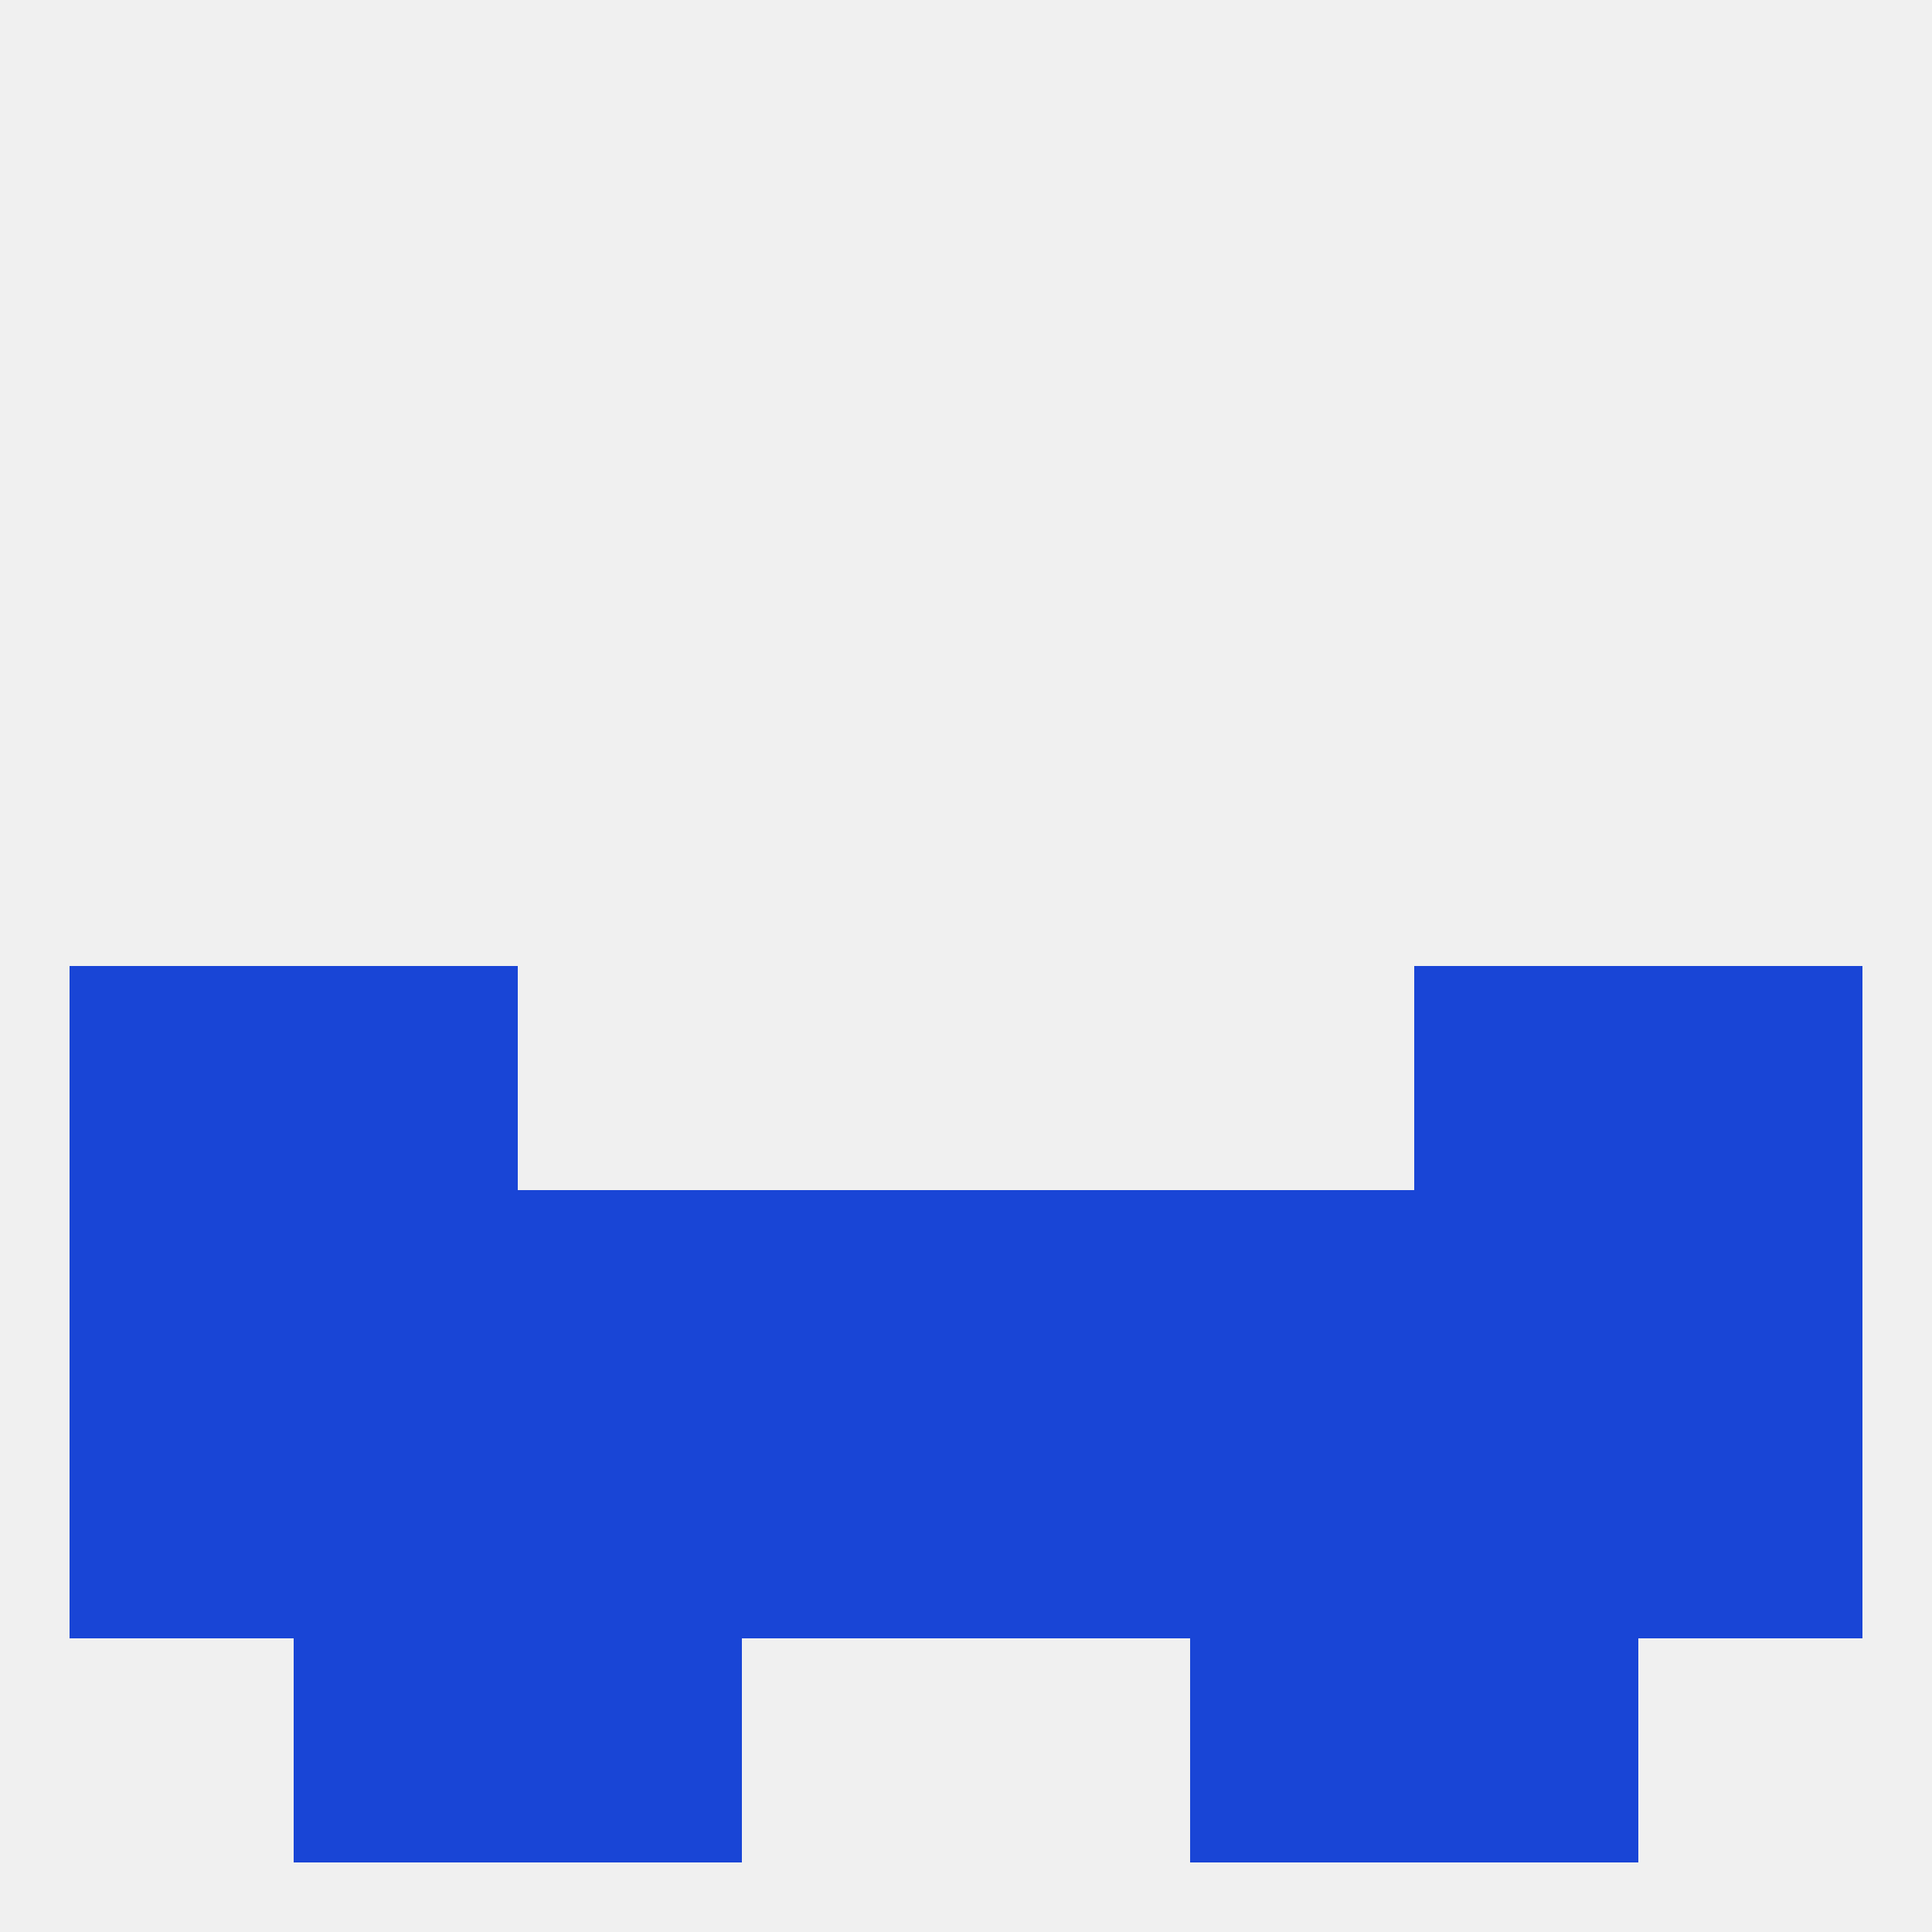 
<!--   <?xml version="1.0"?> -->
<svg version="1.1" baseprofile="full" xmlns="http://www.w3.org/2000/svg" xmlns:xlink="http://www.w3.org/1999/xlink" xmlns:ev="http://www.w3.org/2001/xml-events" width="250" height="250" viewBox="0 0 250 250" >
	<rect width="100%" height="100%" fill="rgba(240,240,240,255)"/>

	<rect x="9" y="125" width="29" height="29" fill="rgba(25,69,214,255)"/>
	<rect x="212" y="125" width="29" height="29" fill="rgba(25,69,214,255)"/>
	<rect x="38" y="125" width="29" height="29" fill="rgba(25,69,214,255)"/>
	<rect x="183" y="125" width="29" height="29" fill="rgba(25,69,214,255)"/>
	<rect x="38" y="154" width="29" height="29" fill="rgba(25,69,214,255)"/>
	<rect x="183" y="154" width="29" height="29" fill="rgba(25,69,214,255)"/>
	<rect x="9" y="154" width="29" height="29" fill="rgba(25,69,214,255)"/>
	<rect x="212" y="154" width="29" height="29" fill="rgba(25,69,214,255)"/>
	<rect x="96" y="154" width="29" height="29" fill="rgba(25,69,214,255)"/>
	<rect x="125" y="154" width="29" height="29" fill="rgba(25,69,214,255)"/>
	<rect x="67" y="154" width="29" height="29" fill="rgba(25,69,214,255)"/>
	<rect x="154" y="154" width="29" height="29" fill="rgba(25,69,214,255)"/>
	<rect x="38" y="183" width="29" height="29" fill="rgba(25,69,214,255)"/>
	<rect x="67" y="183" width="29" height="29" fill="rgba(25,69,214,255)"/>
	<rect x="154" y="183" width="29" height="29" fill="rgba(25,69,214,255)"/>
	<rect x="212" y="183" width="29" height="29" fill="rgba(25,69,214,255)"/>
	<rect x="183" y="183" width="29" height="29" fill="rgba(25,69,214,255)"/>
	<rect x="96" y="183" width="29" height="29" fill="rgba(25,69,214,255)"/>
	<rect x="125" y="183" width="29" height="29" fill="rgba(25,69,214,255)"/>
	<rect x="9" y="183" width="29" height="29" fill="rgba(25,69,214,255)"/>
	<rect x="38" y="212" width="29" height="29" fill="rgba(25,69,214,255)"/>
	<rect x="183" y="212" width="29" height="29" fill="rgba(25,69,214,255)"/>
	<rect x="67" y="212" width="29" height="29" fill="rgba(25,69,214,255)"/>
	<rect x="154" y="212" width="29" height="29" fill="rgba(25,69,214,255)"/>
</svg>